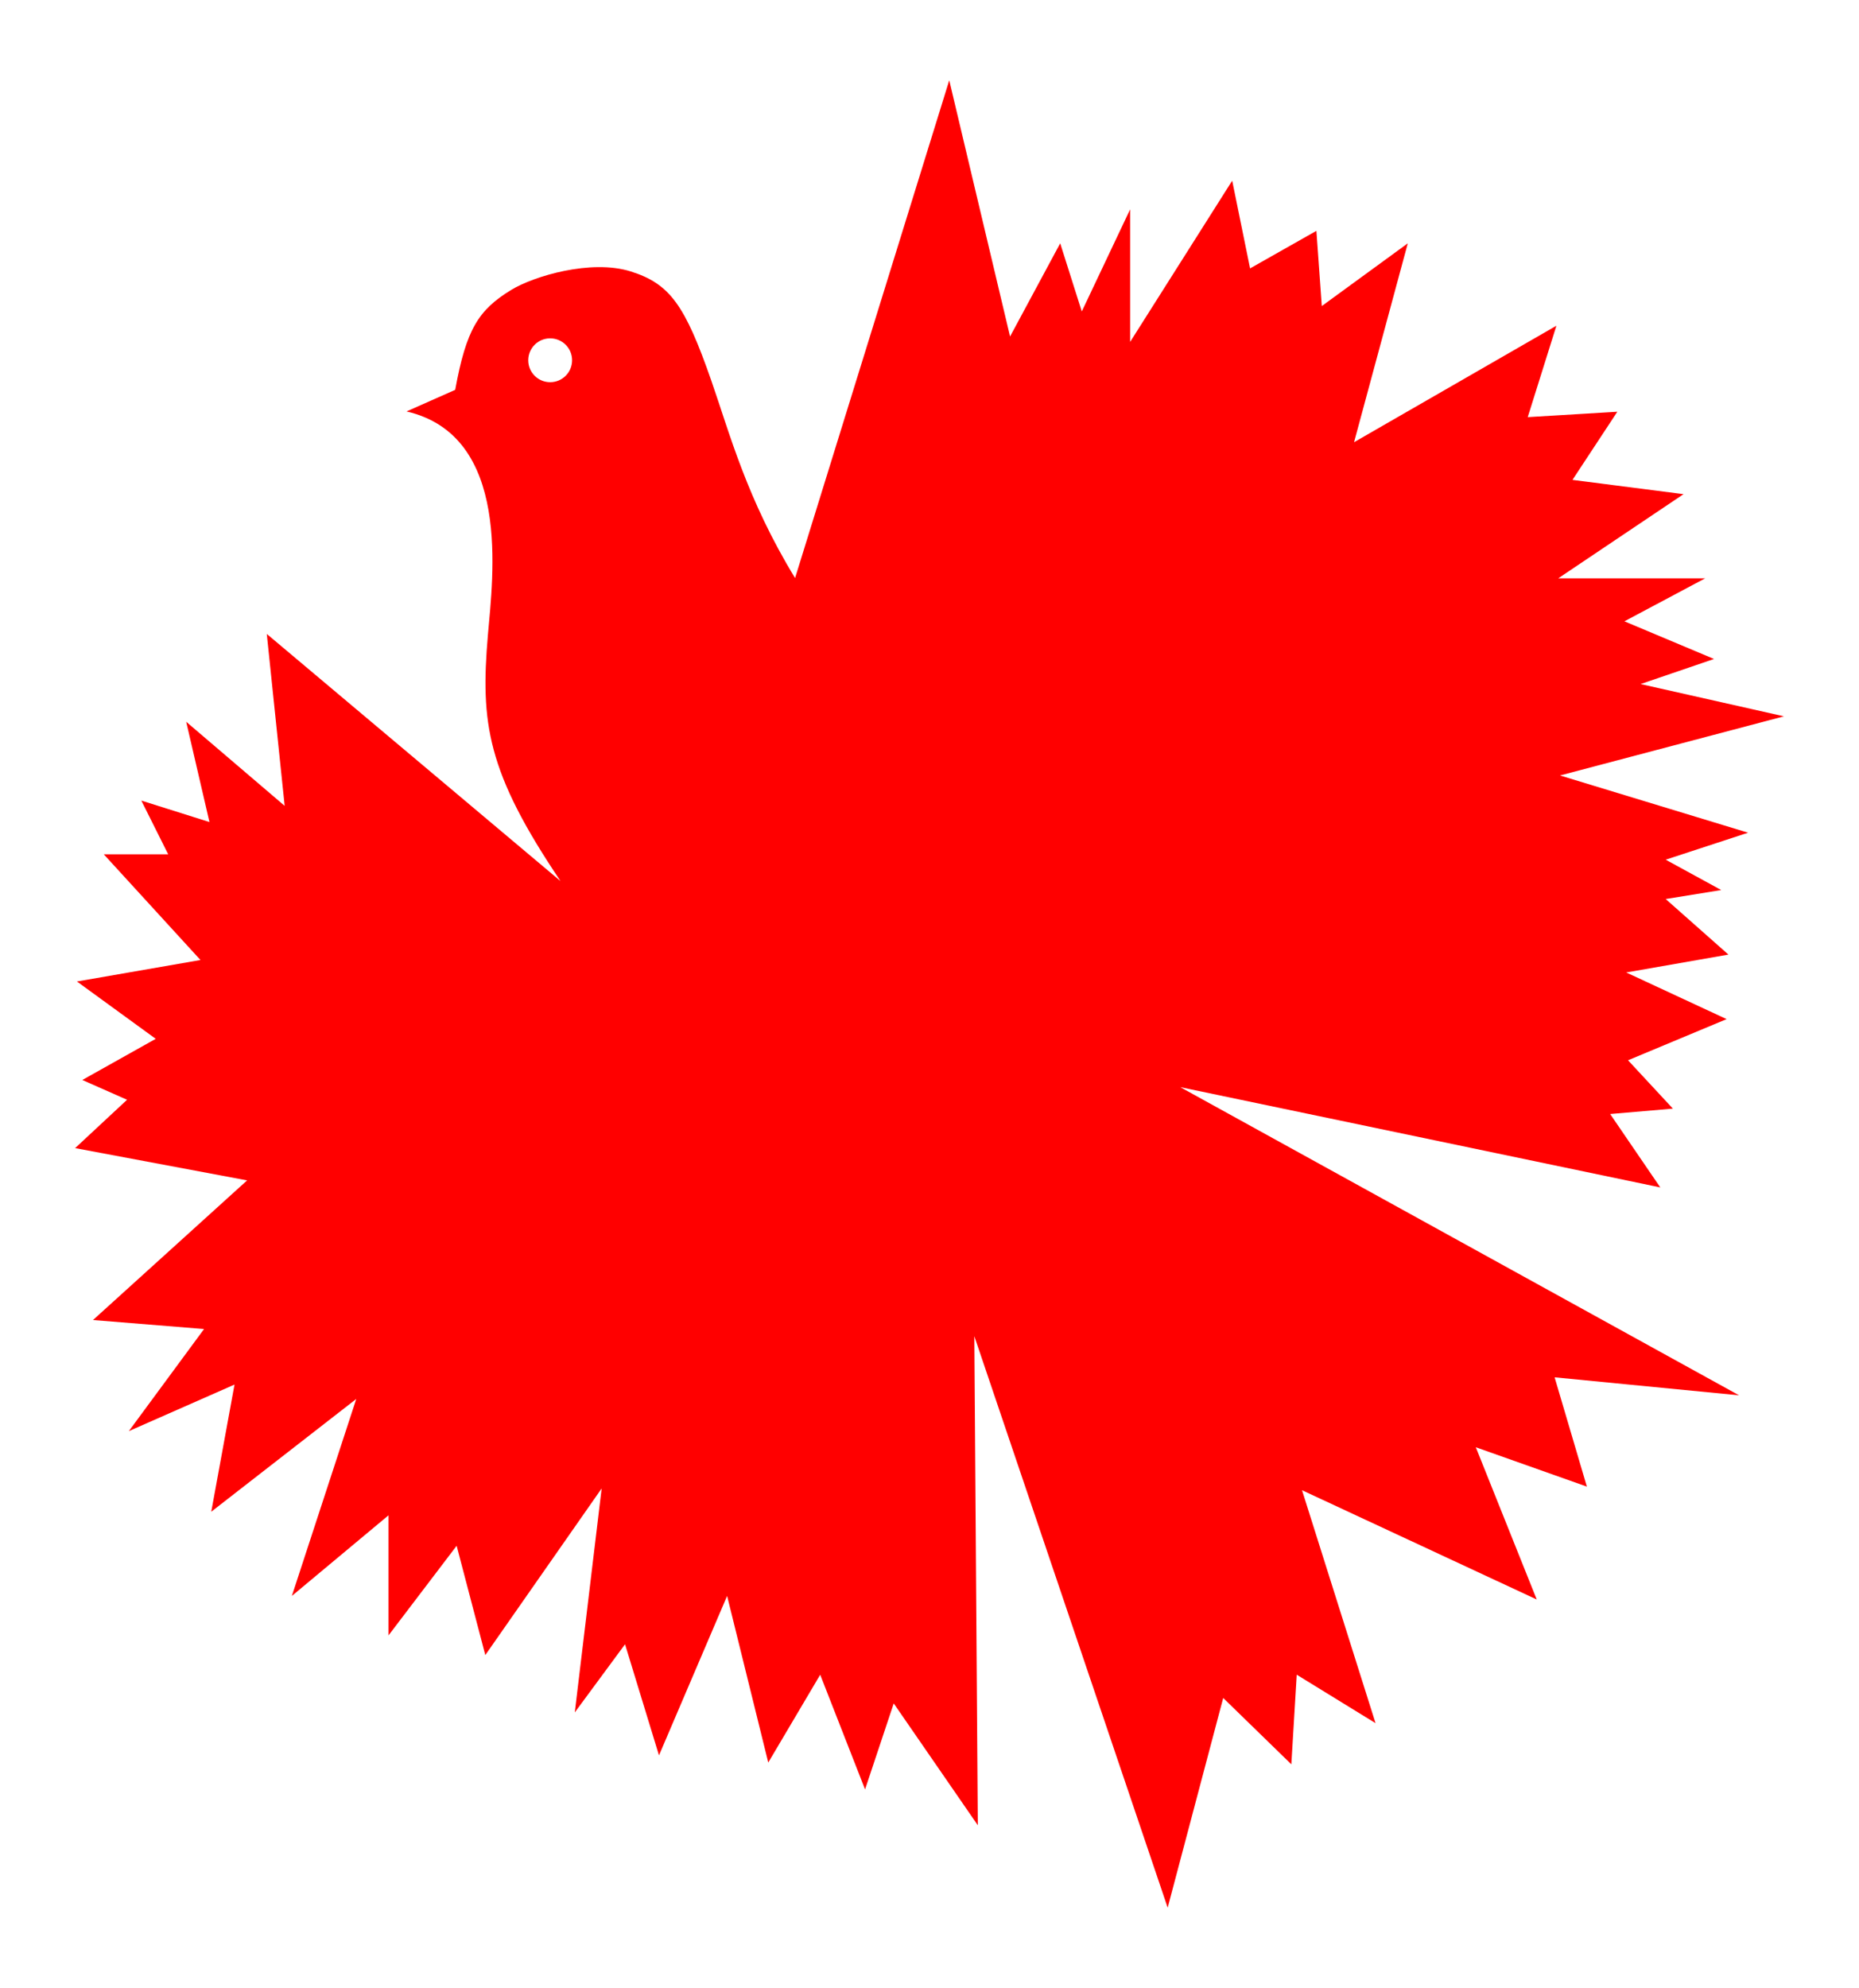 <?xml version="1.0" encoding="UTF-8" standalone="no"?>
<!-- Created with Inkscape (http://www.inkscape.org/) -->
<svg
    xmlns:inkscape="http://www.inkscape.org/namespaces/inkscape"
    xmlns:rdf="http://www.w3.org/1999/02/22-rdf-syntax-ns#"
    xmlns="http://www.w3.org/2000/svg"
    xmlns:xlink="http://www.w3.org/1999/xlink"
    xmlns:ns1="http://sozi.baierouge.fr"
    xmlns:cc="http://creativecommons.org/ns#"
    xmlns:dc="http://purl.org/dc/elements/1.1/"
    xmlns:sodipodi="http://sodipodi.sourceforge.net/DTD/sodipodi-0.dtd"
    id="svg3026"
    sodipodi:docname="dove_carnation.svg"
    viewBox="0 0 516.78 552.54"
    version="1.1"
    inkscape:version="0.48.4 r9939"
  >
  <sodipodi:namedview
      id="base"
      bordercolor="#666666"
      inkscape:pageshadow="2"
      inkscape:window-y="26"
      fit-margin-left="0"
      pagecolor="#ffffff"
      inkscape:window-height="748"
      inkscape:window-maximized="1"
      inkscape:zoom="0.62727439"
      inkscape:window-x="0"
      showgrid="false"
      borderopacity="1.0"
      inkscape:current-layer="layer1"
      inkscape:cx="251.54355"
      inkscape:cy="379.24438"
      fit-margin-top="0"
      fit-margin-right="0"
      fit-margin-bottom="0"
      inkscape:window-width="1280"
      inkscape:pageopacity="0.0"
      inkscape:document-units="px"
  />
  <g
      id="layer1"
      inkscape:label="Layer 1"
      inkscape:groupmode="layer"
      transform="translate(-130 -236.34)"
    >
    <path
        id="path3045"
        sodipodi:nodetypes="ccszsccsccccccccccccccccccccccccccccccccccccccccccccccccccccccccccccccccccccccccccccccccccccsssss"
        style="fill:#ff0000"
        inkscape:connector-curvature="0"
        d="m393.88 258.66-42.859 138.34c-13.459-22.053-18.226-40.367-23.297-54.901-7.293-20.901-11.446-26.889-22.421-30.326-10.975-3.437-26.927 1.298-33.235 5.17-9.032 5.543-12.448 10.857-15.531 27.75l-13.531 6c29.258 6.777 24.019 45.958 22.625 62.125-2.113 24.506-0.256 38.065 20.188 68.406l-81.656-68.688 4.969 47.781-27.375-23.375 6.469 27.875-18.938-5.969 7.469 14.938h-17.906l26.875 29.375-34.344 5.969 21.906 15.938-20.406 11.438 12.438 5.5-14.438 13.438 47.812 8.969-42.844 38.812 30.875 2.5-20.906 28.375 29.375-12.938-6.469 35.344 40.312-31.344-17.906 54.75 26.87-22.41v33.375l18.938-24.906 7.969 30.375 32.344-46.312-7.469 62.25 13.969-18.938 9.438 30.875 18.938-44.312 11.438 46.312 14.44-24.41 12.469 31.875 7.969-23.906 23.375 33.875-0.969-135.94 53.75 158.84 15.438-58.281 18.938 18.438 1.5-24.906 21.906 13.469-20.438-64.75 65.25 30.375-16.938-42.312 30.875 10.938-8.969-30.375 51.281 5-155.34-85.65 133.44 27.875-13.938-20.406 17.438-1.5-12.469-13.438 27.406-11.438-27.906-12.969 28.406-4.969-17.438-15.438 15.438-2.5-15.438-8.438 22.906-7.5-52.281-15.906 62.25-16.438-39.85-8.97 20.41-6.97-24.91-10.47 22.44-11.94h-40.844l34.84-23.4-30.875-3.969 12.469-18.938-24.906 1.5 7.969-25.406-56.25 32.375 14.938-55.281-23.906 17.438-1.5-20.906-18.438 10.438-4.969-24.375-28.375 44.812v-36.844l-13.438 28.375-6-18.938-13.938 25.906zm-110.94 71.72c3.369 0 6.094 2.725 6.094 6.094 0 3.369-2.725 6.094-6.094 6.094-3.369 0-6.094-2.725-6.094-6.094 0-3.369 2.725-6.094 6.094-6.094z"
    />
  </g
  >
</svg
>
